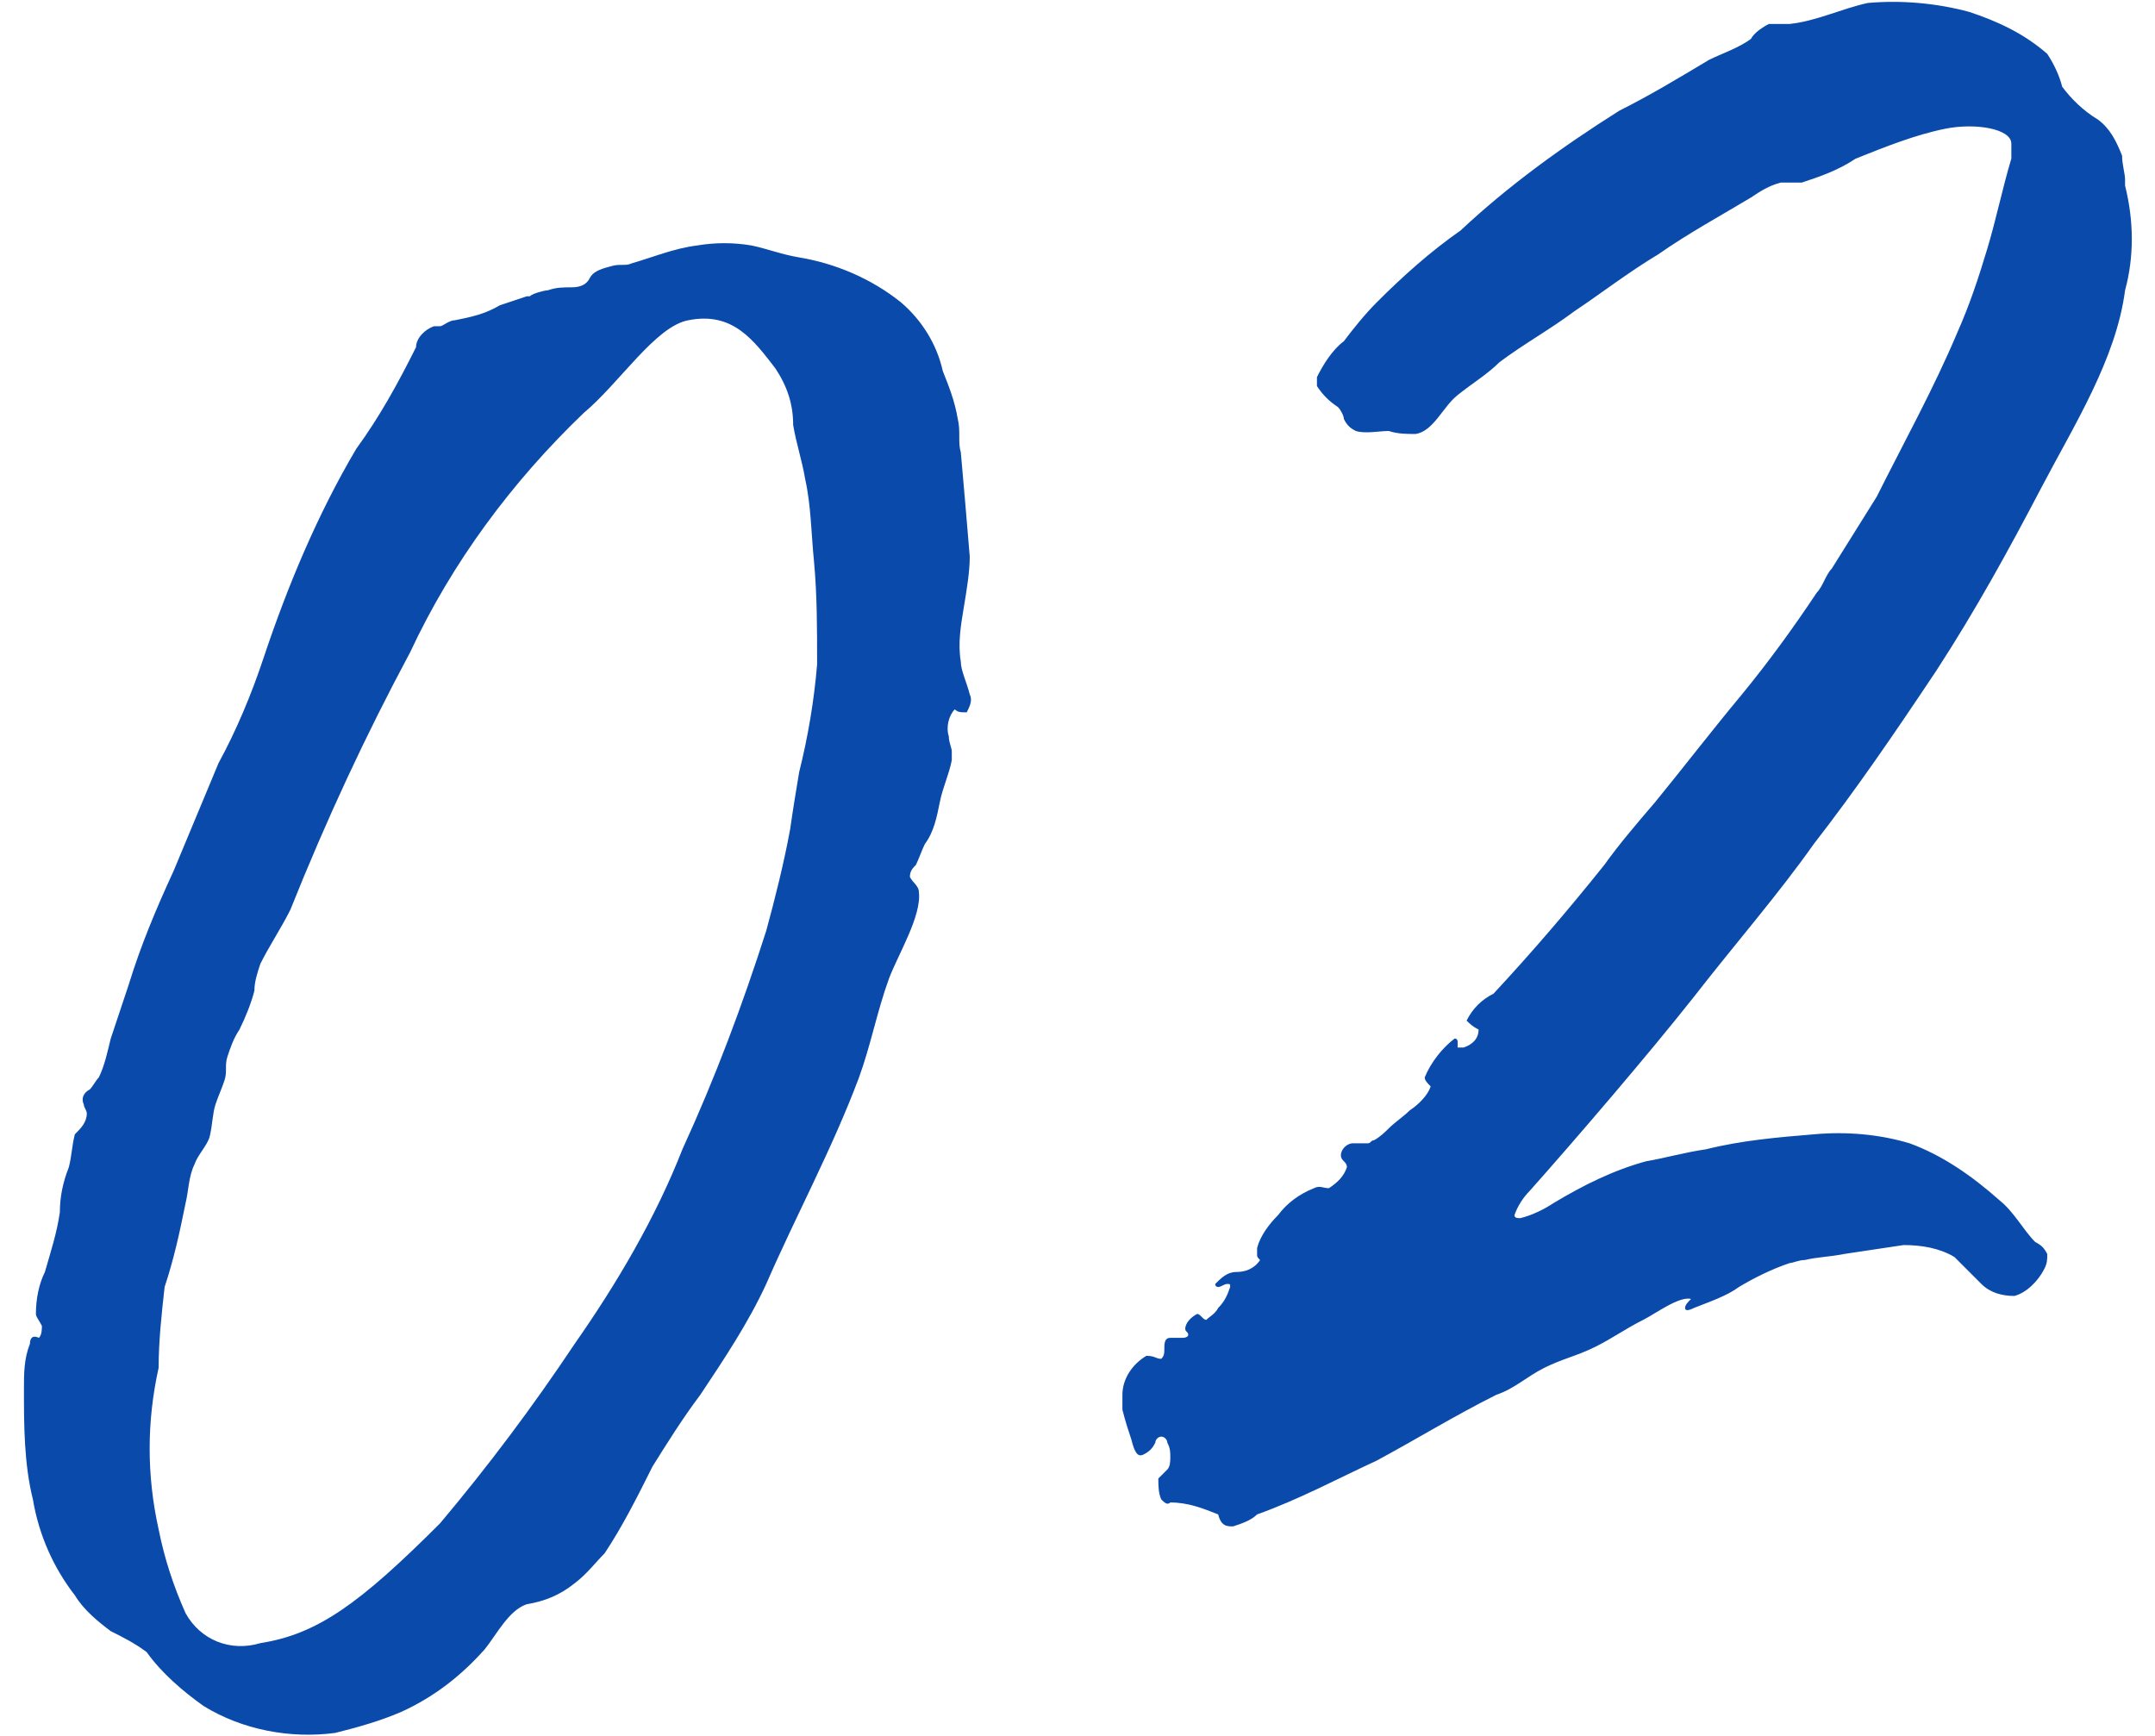 <?xml version="1.0" encoding="utf-8"?>
<!-- Generator: Adobe Illustrator 24.0.3, SVG Export Plug-In . SVG Version: 6.00 Build 0)  -->
<svg version="1.1" id="レイヤー_1" xmlns="http://www.w3.org/2000/svg" xmlns:xlink="http://www.w3.org/1999/xlink" x="0px"
	 y="0px" viewBox="0 0 72 58" style="enable-background:new 0 0 72 58;" xml:space="preserve">
<style type="text/css">
	.st0{fill-rule:evenodd;clip-rule:evenodd;fill:#0A4AAB;}
</style>
<path id="icn_txt_02.svg" class="st0" d="M11.2,57.9c0.8-0.2,1.5-0.4,2.2-0.7c1.1-0.5,2-1.2,2.8-2.1c0.4-0.5,0.8-1.3,1.4-1.5
	c0.6-0.1,1.1-0.3,1.6-0.7c0.4-0.3,0.7-0.7,1-1c0.6-0.9,1.1-1.9,1.6-2.9c0.5-0.8,1-1.6,1.6-2.4c0.8-1.2,1.6-2.4,2.2-3.7
	c1-2.3,2.2-4.5,3.1-6.9c0.4-1.1,0.6-2.2,1-3.3c0.3-0.8,1.1-2.1,1-2.9c0-0.2-0.2-0.3-0.3-0.5c0-0.2,0.1-0.3,0.2-0.4
	c0.1-0.2,0.2-0.5,0.3-0.7c0.3-0.4,0.4-0.9,0.5-1.4c0.1-0.5,0.3-0.9,0.4-1.4c0-0.1,0-0.2,0-0.3c0-0.1-0.1-0.3-0.1-0.5
	c-0.1-0.3,0-0.7,0.2-0.9c0.1,0.1,0.2,0.1,0.4,0.1c0.1-0.2,0.2-0.4,0.1-0.6c-0.1-0.4-0.3-0.8-0.3-1.1c-0.1-0.6,0-1.2,0.1-1.8
	c0.1-0.6,0.2-1.2,0.2-1.7c-0.1-1.2-0.2-2.4-0.3-3.5c-0.1-0.3,0-0.7-0.1-1.1c-0.1-0.6-0.3-1.1-0.5-1.6c-0.2-0.9-0.7-1.7-1.4-2.3
	c-1-0.8-2.2-1.3-3.4-1.5c-0.6-0.1-1.1-0.3-1.6-0.4c-0.6-0.1-1.2-0.1-1.8,0c-0.8,0.1-1.5,0.4-2.2,0.6c-0.2,0.1-0.4,0-0.7,0.1
	C20,9,19.8,9.1,19.7,9.3c-0.1,0.2-0.3,0.3-0.6,0.3c-0.3,0-0.5,0-0.8,0.1c-0.1,0-0.5,0.1-0.6,0.2l-0.1,0c-0.3,0.1-0.6,0.2-0.9,0.3
	c-0.5,0.3-1,0.4-1.5,0.5c-0.2,0-0.4,0.2-0.5,0.2c-0.1,0-0.1,0-0.2,0c-0.3,0.1-0.6,0.4-0.6,0.7c-0.6,1.2-1.2,2.3-2,3.4
	c-1.3,2.2-2.3,4.6-3.1,7c-0.4,1.2-0.9,2.4-1.5,3.5c-0.5,1.2-1,2.4-1.5,3.6c-0.6,1.3-1.1,2.5-1.5,3.8c-0.2,0.6-0.4,1.2-0.6,1.8
	c-0.1,0.4-0.2,0.9-0.4,1.3c-0.1,0.1-0.2,0.3-0.3,0.4c-0.2,0.1-0.3,0.3-0.2,0.5c0,0.1,0.1,0.2,0.1,0.3c0,0.3-0.2,0.5-0.4,0.7
	c-0.1,0.4-0.1,0.7-0.2,1.1c-0.2,0.5-0.3,1-0.3,1.5c-0.1,0.7-0.3,1.3-0.5,2c-0.2,0.4-0.3,0.9-0.3,1.4c0,0.1,0.1,0.2,0.2,0.4
	c0,0.1,0,0.3-0.1,0.4C1.1,44.6,1,44.7,1,44.9c-0.2,0.5-0.2,1-0.2,1.5c0,1.2,0,2.5,0.3,3.7c0.2,1.2,0.7,2.3,1.4,3.2
	c0.3,0.5,0.8,0.9,1.2,1.2c0.4,0.2,0.8,0.4,1.2,0.7c0.5,0.7,1.2,1.3,1.9,1.8C8.1,57.8,9.7,58.1,11.2,57.9L11.2,57.9L11.2,57.9z
	 M8.7,54.9c-1,0.3-2-0.1-2.5-1c-0.4-0.9-0.7-1.8-0.9-2.8C5.1,50.2,5,49.3,5,48.4c0-0.9,0.1-1.8,0.3-2.7c0-0.9,0.1-1.8,0.2-2.7
	c0.3-0.9,0.5-1.8,0.7-2.8c0.1-0.4,0.1-0.9,0.3-1.3c0.1-0.3,0.4-0.6,0.5-0.9c0.1-0.4,0.1-0.8,0.2-1.1c0.1-0.3,0.2-0.5,0.3-0.8
	s0-0.5,0.1-0.8C7.7,35,7.8,34.7,8,34.4c0.2-0.4,0.4-0.9,0.5-1.3c0-0.3,0.1-0.6,0.2-0.9c0.3-0.6,0.7-1.2,1-1.8c1.2-3,2.5-5.8,4-8.6
	c1.4-3,3.4-5.7,5.8-8c1.2-1,2.4-2.9,3.5-3.1c1.5-0.3,2.2,0.7,2.9,1.6c0.4,0.6,0.6,1.2,0.6,1.9c0.1,0.6,0.3,1.2,0.4,1.8
	c0.2,0.9,0.2,1.8,0.3,2.8c0.1,1.1,0.1,2.2,0.1,3.4c-0.1,1.2-0.3,2.4-0.6,3.6c-0.1,0.6-0.2,1.2-0.3,1.9c-0.2,1.1-0.5,2.3-0.8,3.4
	c-0.8,2.5-1.7,4.9-2.8,7.3c-0.9,2.3-2.2,4.5-3.6,6.5c-1.4,2.1-2.9,4.1-4.5,6C12,53.6,10.6,54.6,8.7,54.9L8.7,54.9z M41.2,51
	c0.3-0.1,0.6-0.2,0.8-0.4c1.4-0.5,2.7-1.2,4-1.8c1.3-0.7,2.6-1.5,4-2.2c0.6-0.2,1-0.6,1.6-0.9s1.1-0.4,1.7-0.7s1-0.6,1.6-0.9
	c0.4-0.2,1.2-0.8,1.6-0.7c-0.1,0.1-0.2,0.2-0.2,0.3c0,0.1,0.1,0.1,0.3,0c0.5-0.2,1.1-0.4,1.5-0.7c0.5-0.3,1.1-0.6,1.7-0.8
	c0.1,0,0.3-0.1,0.5-0.1c0.4-0.1,0.8-0.1,1.3-0.2c0.7-0.1,1.3-0.2,2-0.3c0.6,0,1.2,0.1,1.7,0.4c0.3,0.3,0.6,0.6,0.9,0.9
	c0.3,0.3,0.7,0.4,1.1,0.4c0.4-0.1,0.8-0.5,1-0.9c0.1-0.2,0.1-0.3,0.1-0.5c-0.1-0.2-0.2-0.3-0.4-0.4c-0.4-0.4-0.7-1-1.2-1.4
	c-0.9-0.8-1.9-1.5-3-1.9c-1-0.3-2.1-0.4-3.2-0.3c-1.2,0.1-2.4,0.2-3.6,0.5c-0.7,0.1-1.4,0.3-2,0.4c-1.1,0.3-2.1,0.8-3.1,1.4
	c-0.3,0.2-0.7,0.4-1.1,0.5c-0.1,0-0.2,0-0.2-0.1c0.1-0.3,0.3-0.6,0.5-0.8c1.6-1.8,4-4.6,5.5-6.5c1.4-1.8,2.8-3.4,4-5.1
	c1.4-1.8,2.7-3.7,4.1-5.8c1.3-2,2.4-4,3.5-6.1S70.7,12,71,9.7c0.3-1.1,0.3-2.3,0-3.5C71,6.1,71,6,71,6c0-0.2-0.1-0.5-0.1-0.8
	c-0.2-0.5-0.4-0.9-0.8-1.2c-0.5-0.3-0.9-0.7-1.2-1.1c-0.1-0.4-0.3-0.8-0.5-1.1c-0.8-0.7-1.7-1.1-2.6-1.4c-1.1-0.3-2.3-0.4-3.4-0.3
	c-0.9,0.2-1.7,0.6-2.6,0.7c-0.2,0-0.5,0-0.7,0c-0.2,0.1-0.5,0.3-0.6,0.5c-0.4,0.3-1,0.5-1.4,0.7c-1,0.6-2,1.2-3,1.7
	c-1.9,1.2-3.7,2.5-5.3,4c-1,0.7-1.9,1.5-2.8,2.4c-0.4,0.4-0.8,0.9-1.1,1.3c-0.4,0.3-0.7,0.8-0.9,1.2c0,0.1,0,0.2,0,0.3
	c0.2,0.3,0.4,0.5,0.7,0.7c0.1,0.1,0.2,0.3,0.2,0.4c0.1,0.2,0.2,0.3,0.4,0.4c0.3,0.1,0.8,0,1.1,0c0.3,0.1,0.6,0.1,0.9,0.1
	c0.6-0.1,0.9-0.9,1.4-1.3s1-0.7,1.4-1.1c0.8-0.6,1.7-1.1,2.5-1.7c0.9-0.6,1.8-1.3,2.8-1.9c1-0.7,2.1-1.3,3.1-1.9
	c0.3-0.2,0.6-0.4,1-0.5c0.2,0,0.5,0,0.7,0c0.6-0.2,1.2-0.4,1.8-0.8c1-0.4,2-0.8,3-1c1-0.2,2.2,0,2.2,0.5c0,0.2,0,0.3,0,0.5
	c-0.3,1-0.5,2-0.8,3c-0.3,1-0.6,1.9-1,2.8c-0.8,1.9-1.8,3.7-2.7,5.5c-0.5,0.8-1,1.6-1.5,2.4c-0.2,0.2-0.3,0.6-0.5,0.8
	c-0.8,1.2-1.6,2.3-2.5,3.4c-1,1.2-2,2.5-2.9,3.6c-0.6,0.7-1.2,1.4-1.7,2.1c-1.2,1.5-2.4,2.9-3.7,4.3c-0.4,0.2-0.7,0.5-0.9,0.9
	c0.1,0.1,0.2,0.2,0.4,0.3c0,0.3-0.2,0.5-0.5,0.6c-0.1,0-0.2,0-0.2,0c0-0.1,0-0.1,0-0.2c0,0,0-0.1-0.1-0.1c0,0,0,0,0,0
	c-0.4,0.3-0.8,0.8-1,1.3c0,0.1,0.1,0.2,0.2,0.3c-0.1,0.3-0.4,0.6-0.7,0.8c-0.2,0.2-0.5,0.4-0.7,0.6c-0.1,0.1-0.3,0.3-0.5,0.4
	c-0.1,0-0.1,0.1-0.2,0.1c-0.2,0-0.3,0-0.5,0c-0.2,0-0.4,0.2-0.4,0.4c0,0.2,0.2,0.2,0.2,0.4c-0.1,0.3-0.3,0.5-0.6,0.7
	c-0.2,0-0.3-0.1-0.5,0c-0.5,0.2-0.9,0.5-1.2,0.9c-0.3,0.3-0.6,0.7-0.7,1.1c0,0.1,0,0.1,0,0.2c0,0.1,0,0.1,0.1,0.2
	c-0.2,0.3-0.5,0.4-0.8,0.4c-0.3,0-0.5,0.2-0.7,0.4c0,0.1,0.1,0.1,0.1,0.1c0,0,0,0,0,0c0.1,0,0.2-0.1,0.3-0.1c0.1,0,0.1,0,0.1,0.1
	c0,0,0,0,0,0c-0.1,0.3-0.2,0.5-0.4,0.7c-0.1,0.2-0.3,0.3-0.4,0.4c-0.1,0-0.2-0.2-0.3-0.2c-0.2,0.1-0.4,0.3-0.4,0.5
	c0,0.1,0.1,0.1,0.1,0.2c0,0,0,0.1-0.2,0.1c-0.1,0-0.2,0-0.4,0c-0.2,0-0.2,0.2-0.2,0.4c0,0.1,0,0.2-0.1,0.3c-0.2,0-0.2-0.1-0.5-0.1
	c-0.5,0.3-0.8,0.8-0.8,1.3c0,0.2,0,0.4,0,0.5c0.1,0.4,0.2,0.7,0.3,1c0.1,0.4,0.2,0.6,0.4,0.5c0.2-0.1,0.3-0.2,0.4-0.4
	c0-0.1,0.1-0.2,0.2-0.2c0.1,0,0.2,0.1,0.2,0.2c0.1,0.2,0.1,0.3,0.1,0.5c0,0.1,0,0.3-0.1,0.4c-0.1,0.1-0.2,0.2-0.3,0.3
	c0,0.2,0,0.5,0.1,0.7c0.1,0.1,0.2,0.2,0.3,0.1c0.6,0,1.1,0.2,1.6,0.4C40.8,51,41,51,41.2,51L41.2,51z"/>
</svg>
